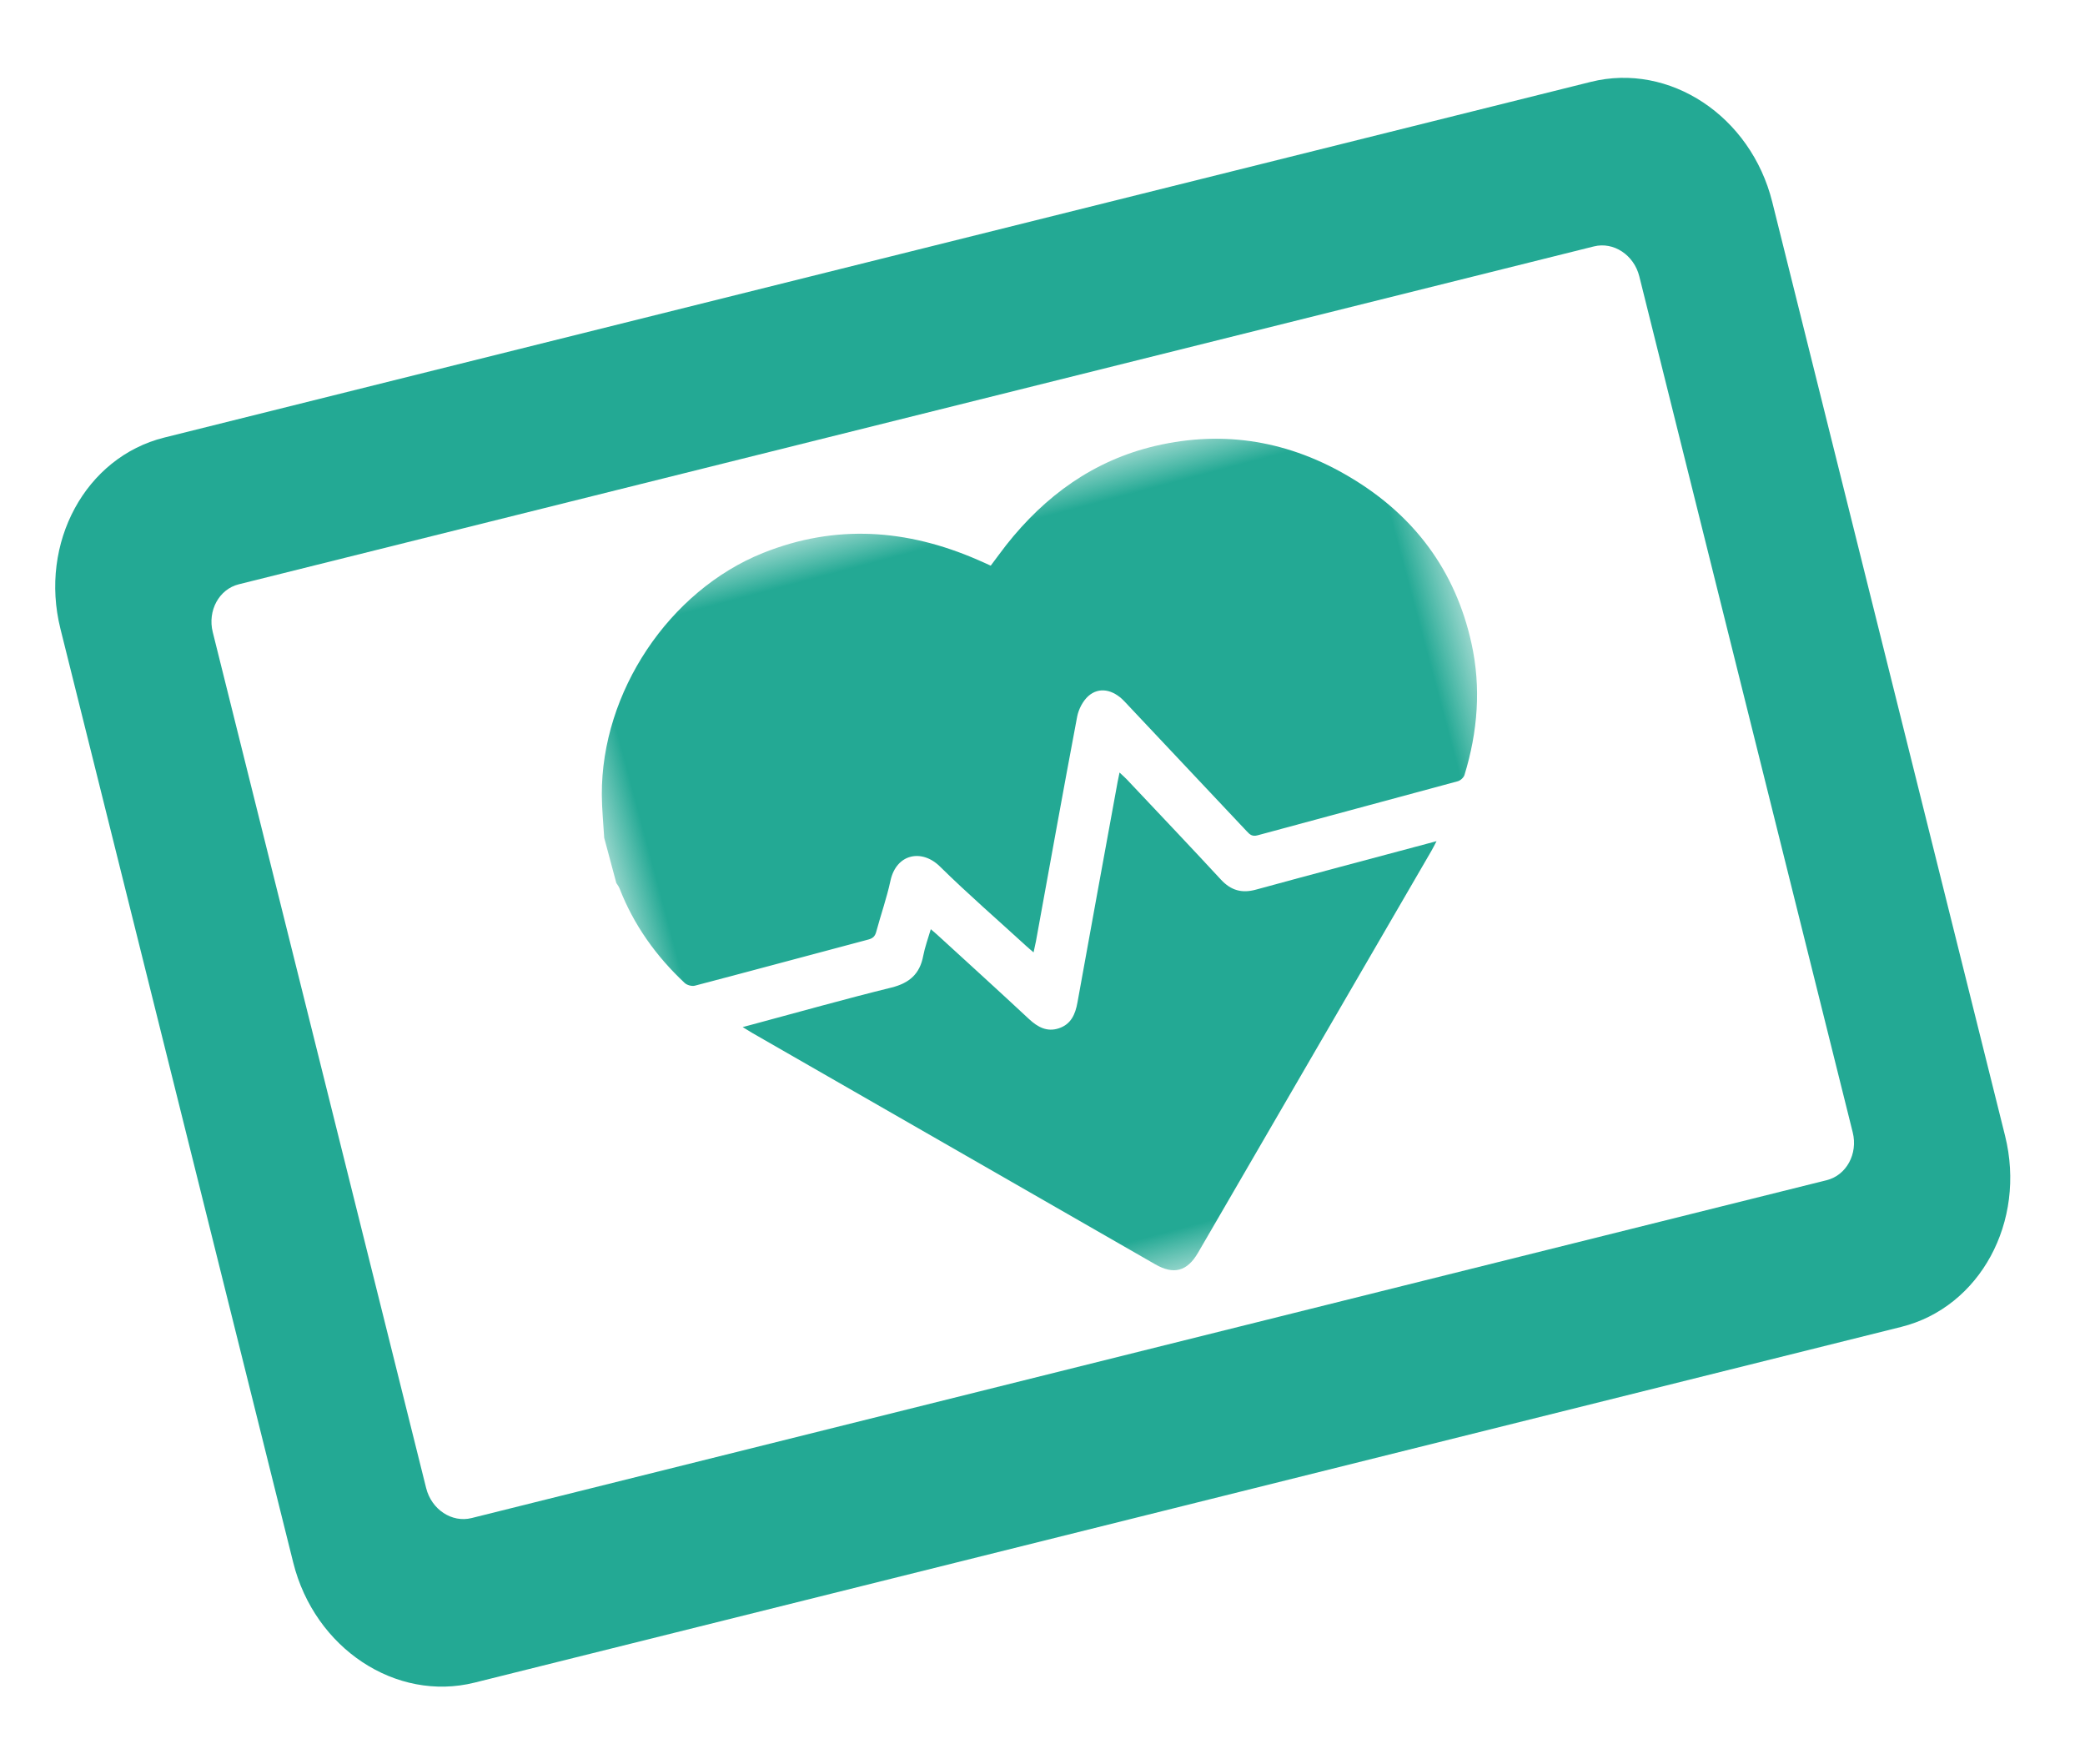 <?xml version="1.0" encoding="UTF-8"?>
<svg width="26px" height="22px" viewBox="0 0 26 22" version="1.1" xmlns="http://www.w3.org/2000/svg" xmlns:xlink="http://www.w3.org/1999/xlink">
    <title>40733207-C9FC-4594-B2DA-5A1A5BA5F68E</title>
    <defs>
        <polygon id="path-1" points="0 0 11.078 0 11.078 10 0 10"></polygon>
    </defs>
    <g id="Page-1" stroke="none" stroke-width="1" fill="none" fill-rule="evenodd">
        <g id="wellness-button-on-desktop-homepage" transform="translate(-1171, -19)">
            <g id="Group-4" transform="translate(1171, 19.206)">
                <g id="Group-2" fill="#23A994" transform="translate(12.878, 10.794) rotate(-15) translate(-12.878, -10.794) translate(1.74, 2.604)">
                    <g id="iconmonstr-medical-2-copy-2" transform="translate(11.138, 8.191) rotate(1) translate(-11.138, -8.191) translate(0.138, 0.191)">
                        <path d="M20.167,0 C21.179,0 22,0.896 22,2 L22,14 C22,15.104 21.179,16 20.167,16 L1.833,16 C0.821,16 0,15.104 0,14 L0,2 C0,0.896 0.821,0 1.833,0 L6.417,0 L15.583,0 L20.167,0 Z M20.167,2.5 C20.167,2.224 19.961,2 19.708,2 L2.292,2 C2.039,2 1.833,2.224 1.833,2.5 L1.833,13.5 C1.833,13.776 2.039,14 2.292,14 L19.708,14 C19.961,14 20.167,13.776 20.167,13.5 L20.167,2.5 Z" id="Shape"></path>
                    </g>
                </g>
                <g id="Untitled-1" transform="translate(13.417, 10.794) rotate(-15) translate(-13.417, -10.794) translate(7.878, 5.794)">
                    <mask id="mask-2" fill="white">
                        <use xlink:href="#path-1"></use>
                    </mask>
                    <g id="Clip-2"></g>
                    <path d="M0,2.943 C0.036,2.768 0.065,2.591 0.11,2.418 C0.435,1.18 1.579,0.176 2.832,0.025 C3.8,-0.091 4.643,0.202 5.395,0.8 C5.44,0.835 5.484,0.872 5.534,0.913 C5.619,0.847 5.702,0.779 5.788,0.714 C6.416,0.246 7.113,-0.023 7.905,0.002 C8.791,0.031 9.54,0.38 10.152,1.012 C10.795,1.674 11.116,2.471 11.074,3.4 C11.049,3.965 10.864,4.485 10.565,4.963 C10.547,4.992 10.498,5.017 10.463,5.017 C9.602,5.02 8.74,5.019 7.878,5.022 C7.808,5.022 7.786,4.987 7.76,4.937 C7.409,4.284 7.058,3.631 6.706,2.978 C6.608,2.797 6.447,2.719 6.288,2.799 C6.206,2.841 6.129,2.926 6.088,3.01 C5.676,3.866 5.272,4.726 4.866,5.584 C4.847,5.622 4.827,5.66 4.802,5.709 C4.776,5.67 4.755,5.642 4.737,5.613 C4.474,5.2 4.199,4.794 3.951,4.372 C3.791,4.099 3.467,4.077 3.309,4.385 C3.209,4.58 3.084,4.762 2.974,4.952 C2.945,5.002 2.914,5.021 2.855,5.021 C2.109,5.019 1.363,5.021 0.616,5.017 C0.576,5.017 0.521,4.985 0.5,4.95 C0.242,4.535 0.074,4.087 0.021,3.599 C0.018,3.575 0.007,3.551 0,3.527 C0,3.332 0,3.138 0,2.943" id="Fill-1" fill="#23A994" mask="url(#mask-2)"></path>
                    <path d="M1.057,5.67 C1.117,5.67 1.155,5.67 1.193,5.67 C1.788,5.67 2.382,5.662 2.977,5.674 C3.208,5.678 3.363,5.601 3.462,5.394 C3.51,5.295 3.575,5.203 3.639,5.098 C3.668,5.141 3.69,5.172 3.71,5.204 C3.985,5.635 4.262,6.065 4.533,6.499 C4.611,6.623 4.707,6.714 4.861,6.705 C5.021,6.696 5.105,6.59 5.169,6.454 C5.566,5.611 5.965,4.77 6.364,3.928 C6.379,3.896 6.396,3.864 6.418,3.82 C6.443,3.861 6.464,3.892 6.483,3.926 C6.754,4.43 7.028,4.932 7.294,5.438 C7.38,5.6 7.5,5.672 7.684,5.671 C8.415,5.667 9.147,5.67 9.879,5.67 C9.917,5.67 9.955,5.67 10.015,5.67 C9.974,5.714 9.949,5.743 9.922,5.77 C8.552,7.133 7.183,8.496 5.813,9.858 C5.623,10.047 5.45,10.047 5.261,9.859 C3.892,8.496 2.522,7.133 1.152,5.77 C1.125,5.743 1.1,5.715 1.057,5.67" id="Fill-3" fill="#23A994" mask="url(#mask-2)"></path>
                </g>
            </g>
        </g>
    </g>
</svg>